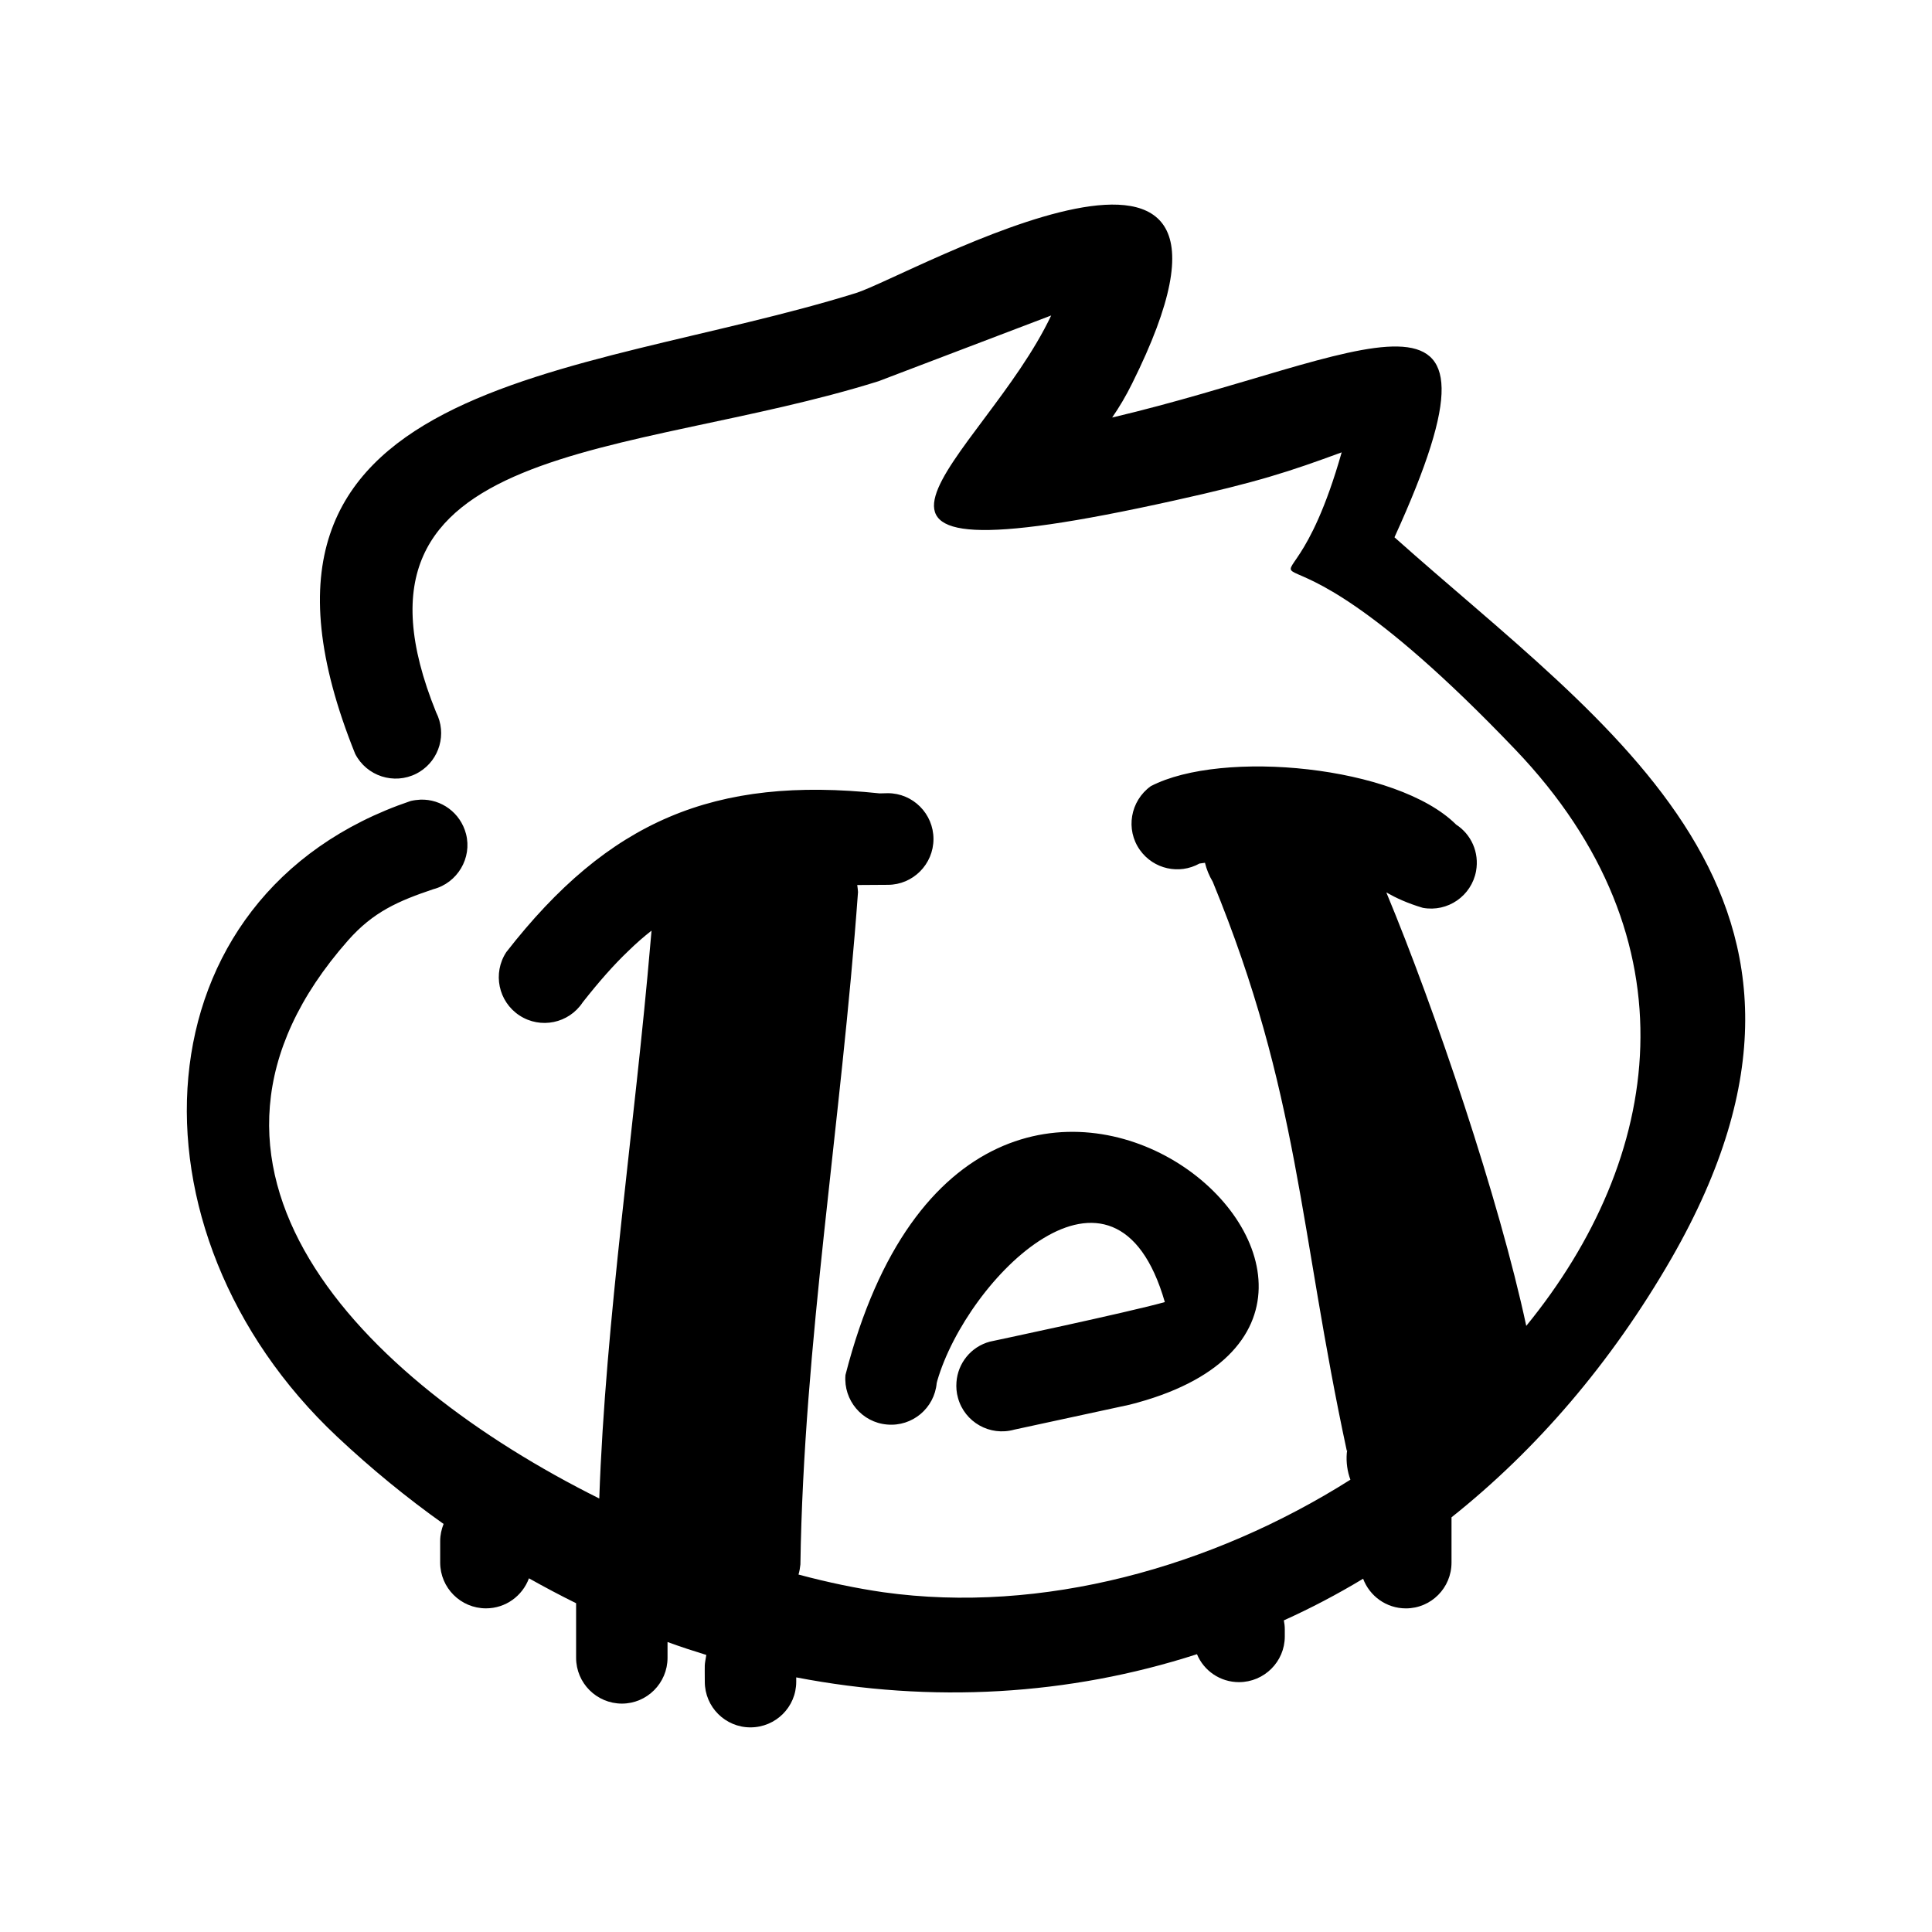 <?xml version="1.0" encoding="UTF-8"?>
<!-- Uploaded to: SVG Repo, www.svgrepo.com, Generator: SVG Repo Mixer Tools -->
<svg fill="#000000" width="800px" height="800px" version="1.1" viewBox="144 144 512 512" xmlns="http://www.w3.org/2000/svg">
 <path d="m238.12 343.77c-40.406-100.31 58.996-99.148 132.75-122.12 13.855-4.332 116.58-63.176 73.152 23.98-1.613 3.273-3.375 6.246-5.289 9.02 67.059-15.82 109.78-44.941 74.816 31.738 56.527 50.48 128.02 95.875 73.457 191-16.07 27.91-35.922 50.883-58.34 68.719v11.992c0 6.699-5.391 12.141-12.09 12.141-5.188 0-9.621-3.273-11.336-7.859-6.852 4.133-13.855 7.809-21.008 11.035 0.152 0.754 0.25 1.562 0.25 2.367v1.914c0 6.648-5.441 12.09-12.141 12.09-4.988 0-9.32-3.023-11.133-7.406-34.008 10.984-70.332 13.047-106.2 6.144v1.16c0 6.699-5.441 12.09-12.141 12.09-6.648 0-12.09-5.391-12.09-12.09 0-5.141-0.152-3.879 0.402-7.106-3.426-1.059-6.852-2.168-10.277-3.426v4.18c0 6.699-5.441 12.141-12.09 12.141-6.699 0-12.141-5.441-12.141-12.141v-14.461c-4.18-2.066-8.363-4.281-12.496-6.602-1.715 4.637-6.144 7.961-11.387 7.961-6.699 0-12.141-5.441-12.141-12.141v-5.691c0-1.613 0.352-3.125 0.906-4.535-9.723-6.902-19.145-14.609-28.215-23.125-57.887-54.359-53.758-143.69 19.496-168.47 0.855-0.203 1.715-0.301 2.57-0.352 5.543-0.203 10.629 3.477 12.09 9.07 1.664 6.398-2.266 13-8.664 14.66-9.27 3.125-15.922 5.996-22.621 13.602-52.547 59.652 3.125 116.23 66.605 147.87 1.613-47.156 9.422-98.695 13.602-147.72l0.25-2.769c-2.016 1.562-4.031 3.324-6.098 5.34-3.879 3.68-7.859 8.211-12.141 13.652-3.68 5.594-11.184 7.152-16.777 3.477-5.594-3.68-7.152-11.184-3.477-16.777 27.105-34.812 55.117-46.703 98.949-42.066l2.168-0.051c6.648 0 12.09 5.441 12.09 12.141 0 6.699-5.441 12.141-12.09 12.141-2.82 0-5.492 0.051-8.113 0.051 0.102 0.605 0.152 1.258 0.203 1.863-4.434 61.262-14.41 119.8-15.266 178.2-0.102 0.957-0.25 1.812-0.504 2.672 7.91 2.117 15.516 3.68 22.469 4.684 42.02 5.894 87.059-6.602 123.79-29.824-0.805-2.168-1.16-4.586-0.957-7.055l0.102-0.754-0.102 0.152c-12.645-58.793-12.543-94.867-35.52-150.79-0.957-1.613-1.664-3.324-2.066-5.039l-1.461 0.203c-5.34 2.973-12.141 1.512-15.77-3.578-3.879-5.441-2.57-13 2.871-16.93 18.895-9.824 65.242-5.441 80.91 10.176 3.981 2.57 6.195 7.356 5.289 12.344-1.211 6.551-7.508 10.934-14.105 9.723-4.082-1.211-7.106-2.621-9.672-4.082 12.898 30.984 29.926 81.367 37.082 114.87 36.172-44.336 45.395-102.22-2.922-152.75-77.133-80.711-63.277-17.887-45.996-78.746-13.855 5.09-22.168 7.859-44.285 12.746-107.26 23.832-50.785-10.781-32.695-49.02l-45.797 17.434c-65.949 20.707-146.71 14.965-117.19 87.762 2.871 5.644 0.906 12.496-4.434 15.77l-0.805 0.453c-5.945 3.023-13.199 0.656-16.223-5.238zm129.93 164.64c35.117-137.09 172.61-16.676 75.27 7.859l-30.531 6.602c-6.449 1.812-13.148-1.965-14.914-8.414-0.402-1.41-0.504-2.82-0.402-4.18 0.352-4.938 3.777-9.371 8.867-10.73 0 0 36.426-7.707 46.352-10.48-13.199-45.848-52.445-6.246-60.305 20.859l-0.152 0.605c-0.605 6.648-6.449 11.586-13.148 10.984-6.648-0.555-11.586-6.449-11.035-13.098z" fill-rule="evenodd"/>
</svg>